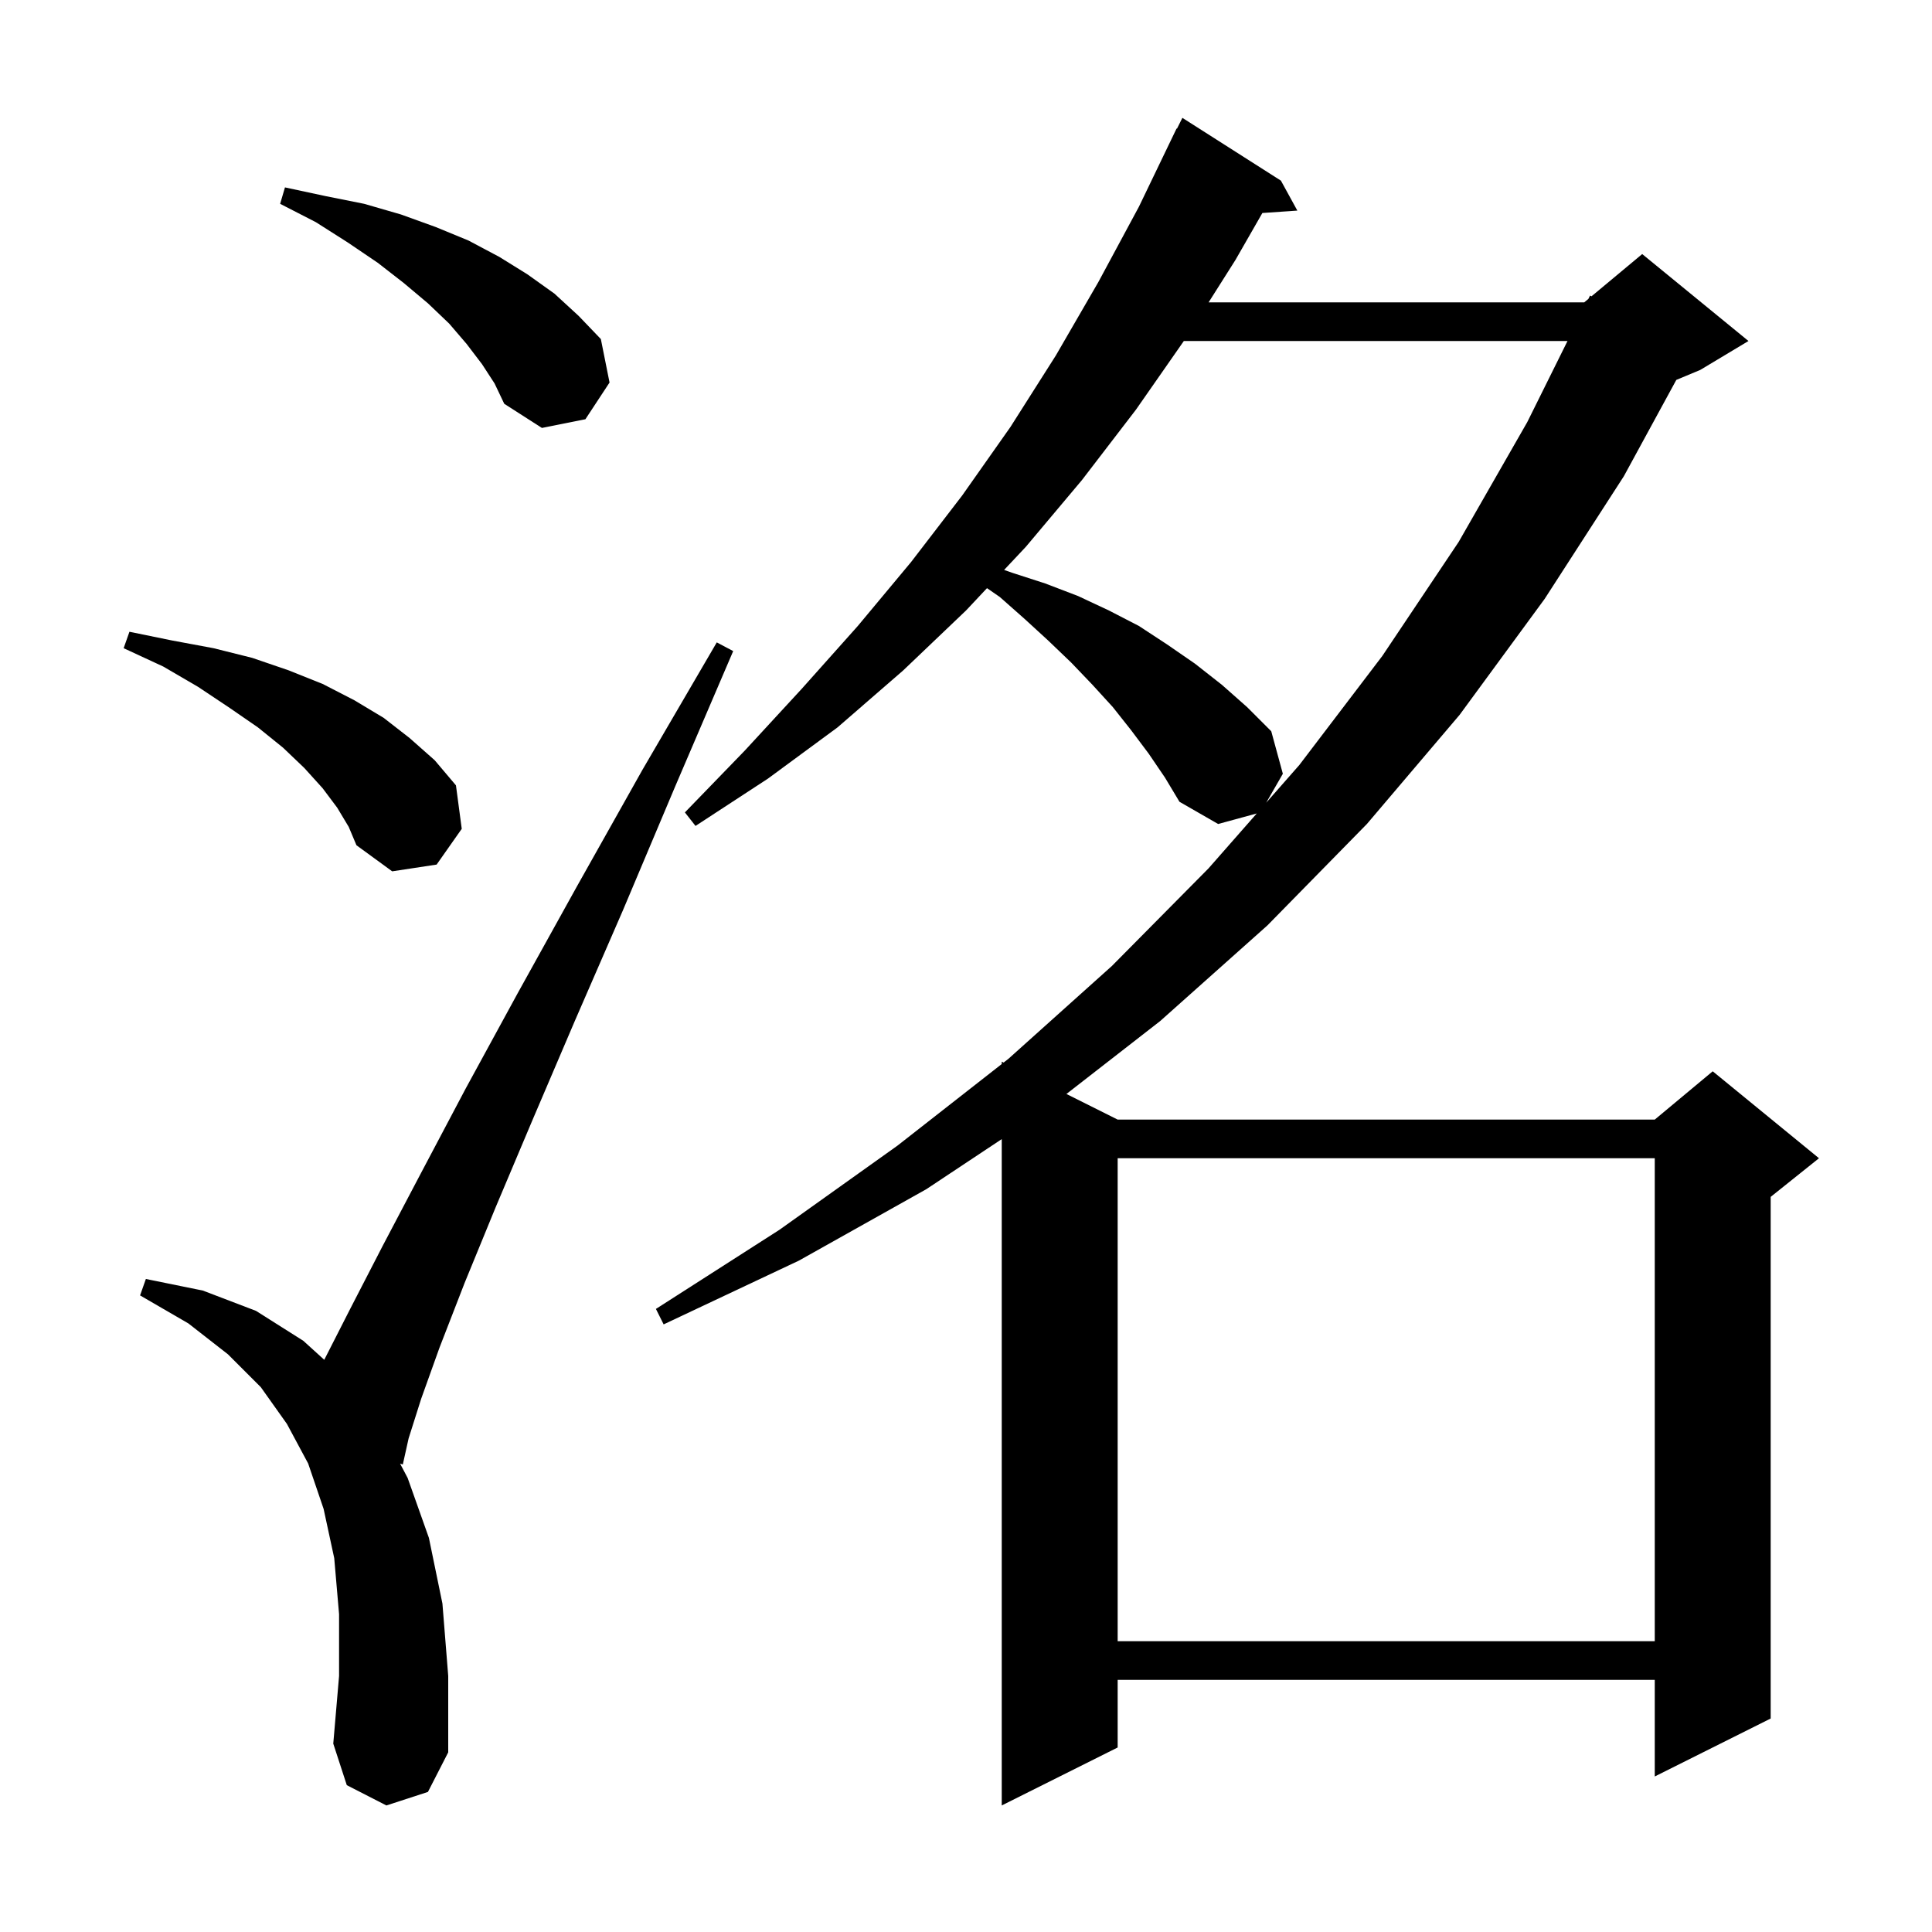 <svg xmlns="http://www.w3.org/2000/svg" xmlns:xlink="http://www.w3.org/1999/xlink" version="1.1" baseProfile="full" viewBox="0 0 200 200" width="200" height="200">
<g fill="black">
<path d="M 118.9 78.0 L 117.1 75.6 L 115.2 73.2 L 113.1 70.9 L 110.9 68.6 L 108.5 66.3 L 106.1 64.1 L 103.5 61.8 L 102.174 60.886 L 100.0 63.2 L 93.5 69.4 L 86.7 75.3 L 79.5 80.6 L 72.0 85.5 L 70.9 84.1 L 77.1 77.7 L 83.0 71.3 L 88.8 64.8 L 94.3 58.2 L 99.6 51.3 L 104.6 44.2 L 109.3 36.8 L 113.7 29.2 L 117.9 21.4 L 121.8 13.3 L 121.84 13.32 L 122.4 12.2 L 132.6 18.7 L 134.3 21.8 L 130.68 22.05 L 127.9 26.9 L 125.115 31.3 L 164.0 31.3 L 164.431 30.941 L 164.6 30.6 L 164.751 30.674 L 170.0 26.3 L 181.0 35.3 L 176.0 38.3 L 173.532 39.328 L 168.1 49.3 L 159.9 62.0 L 151.1 74.0 L 141.5 85.3 L 131.2 95.8 L 120.1 105.7 L 110.396 113.248 L 115.7 115.9 L 171.3 115.9 L 177.3 110.9 L 188.3 119.9 L 183.3 123.9 L 183.3 177.9 L 171.3 183.9 L 171.3 173.9 L 115.7 173.9 L 115.7 180.9 L 103.7 186.9 L 103.7 117.921 L 95.9 123.1 L 82.7 130.5 L 68.7 137.1 L 67.9 135.5 L 80.7 127.3 L 92.9 118.6 L 103.7 110.148 L 103.7 109.9 L 103.893 109.997 L 104.4 109.6 L 115.1 100.0 L 125.1 89.9 L 130.099 84.209 L 126.1 85.3 L 122.1 83.0 L 120.6 80.5 Z M 40.0 186.9 L 35.9 184.8 L 34.5 180.5 L 35.1 173.5 L 35.1 167.1 L 34.6 161.3 L 33.5 156.2 L 31.9 151.5 L 29.7 147.4 L 27.0 143.6 L 23.6 140.2 L 19.5 137.0 L 14.5 134.1 L 15.1 132.4 L 21.0 133.6 L 26.5 135.7 L 31.4 138.8 L 33.569 140.767 L 33.6 140.7 L 36.3 135.4 L 39.6 129.0 L 43.6 121.4 L 48.2 112.7 L 53.6 102.8 L 59.7 91.8 L 66.5 79.7 L 74.2 66.5 L 75.9 67.4 L 69.9 81.4 L 64.5 94.2 L 59.5 105.7 L 55.1 116.0 L 51.3 125.0 L 48.1 132.8 L 45.5 139.5 L 43.6 144.8 L 42.3 148.9 L 41.7 151.6 L 41.419 151.519 L 42.2 153.0 L 44.4 159.2 L 45.8 166.0 L 46.4 173.5 L 46.4 181.4 L 44.3 185.5 Z M 115.7 119.9 L 115.7 169.9 L 171.3 169.9 L 171.3 119.9 Z M 34.9 83.6 L 33.4 81.6 L 31.5 79.5 L 29.3 77.4 L 26.7 75.3 L 23.8 73.3 L 20.5 71.1 L 16.9 69.0 L 12.8 67.1 L 13.4 65.4 L 17.8 66.3 L 22.1 67.1 L 26.1 68.1 L 29.9 69.4 L 33.4 70.8 L 36.7 72.5 L 39.7 74.3 L 42.4 76.4 L 45.0 78.7 L 47.2 81.3 L 47.8 85.8 L 45.2 89.5 L 40.6 90.2 L 36.9 87.5 L 36.1 85.6 Z M 122.551 35.3 L 117.6 42.4 L 112.0 49.7 L 106.2 56.6 L 103.947 58.999 L 104.8 59.3 L 108.2 60.4 L 111.6 61.7 L 114.8 63.2 L 117.9 64.8 L 120.8 66.7 L 123.7 68.7 L 126.5 70.9 L 129.1 73.2 L 131.6 75.7 L 132.8 80.1 L 131.077 83.096 L 134.5 79.2 L 143.1 67.9 L 151.0 56.1 L 158.1 43.7 L 162.268 35.3 Z M 49.9 37.7 L 48.3 35.6 L 46.5 33.5 L 44.3 31.4 L 41.8 29.3 L 39.1 27.2 L 36.0 25.1 L 32.7 23.0 L 29.0 21.1 L 29.5 19.4 L 33.7 20.3 L 37.7 21.1 L 41.5 22.2 L 45.1 23.5 L 48.5 24.9 L 51.7 26.6 L 54.6 28.4 L 57.4 30.4 L 59.9 32.7 L 62.2 35.1 L 63.1 39.6 L 60.6 43.4 L 56.1 44.3 L 52.2 41.8 L 51.2 39.7 Z " />
</g>
</svg>

